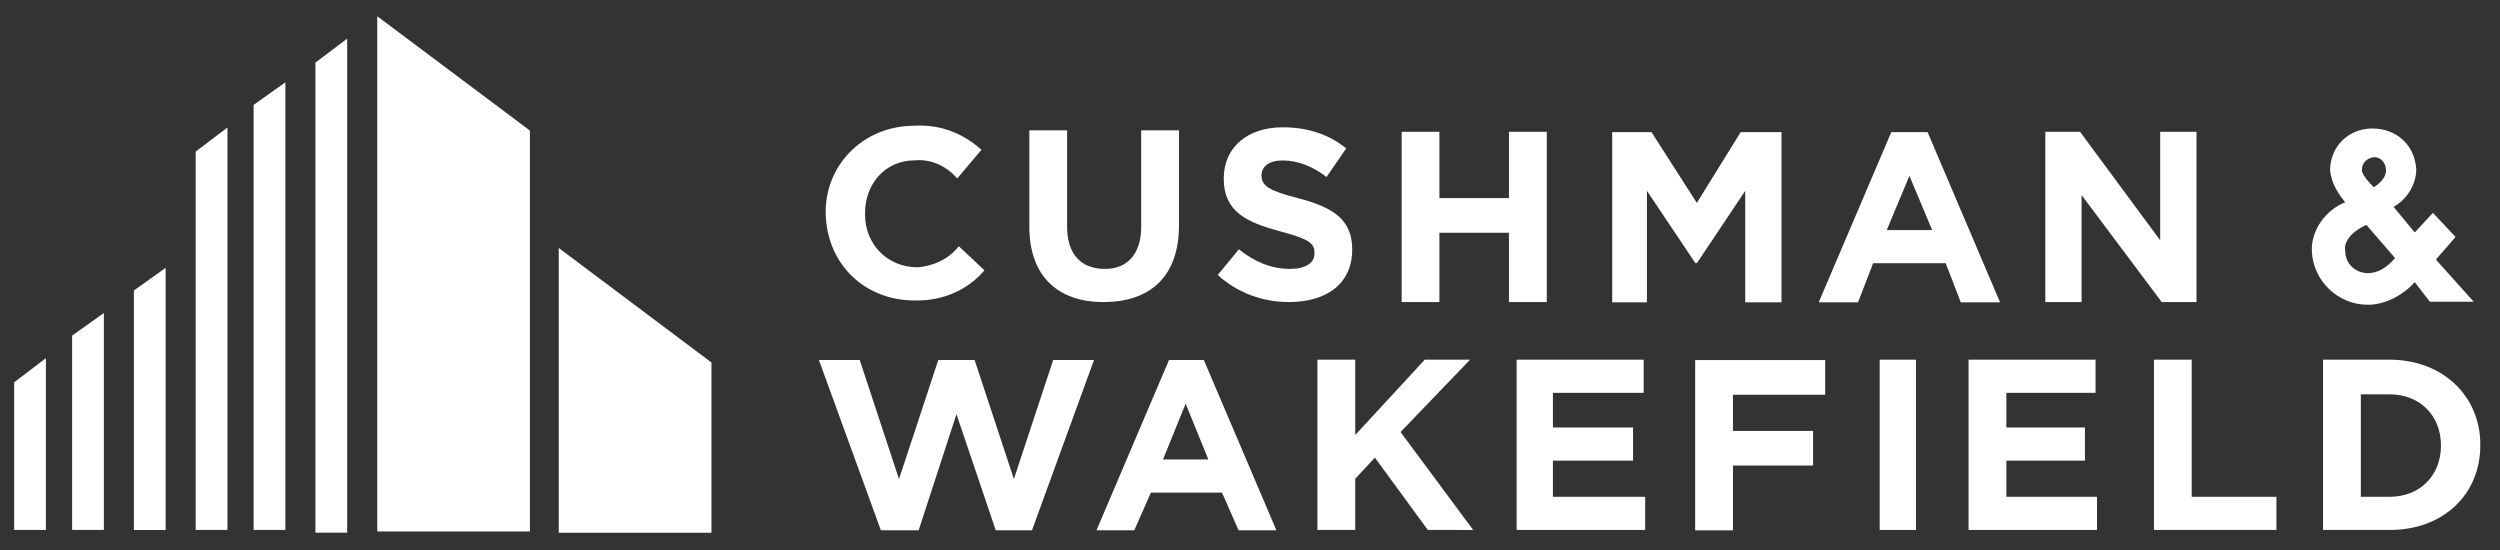 <svg width="200" height="44" viewBox="0 0 200 44" fill="none" xmlns="http://www.w3.org/2000/svg">
<rect x="0" y="0" width="200" height="44" fill="#333333" stroke="none"/>
<path d="M30.18 1.299V42.519H42.394V10.445L30.18 1.299Z" fill="white"/>
<path d="M25.234 5.007V42.611H27.774V3.091L25.234 5.007Z" fill="white"/>
<path d="M20.289 42.395H22.829V6.583L20.289 8.391V42.395Z" fill="white"/>
<path d="M15.656 42.395H18.196V10.198L15.656 12.127V42.395Z" fill="white"/>
<path d="M44.699 19.838V42.621H56.917V29L44.699 19.838Z" fill="white"/>
<path d="M10.711 23.238V42.401H13.251V21.427L10.711 23.238Z" fill="white"/>
<path d="M5.77 42.395H8.309V25.039L5.77 26.847V42.395Z" fill="white"/>
<path d="M1.133 42.395H3.672V28.654L1.133 30.583V42.395Z" fill="white"/>
<path d="M88.271 24.165C84.647 24.165 82.348 22.116 82.348 18.139V10.424H85.368V18.139C85.368 20.309 86.458 21.513 88.392 21.513C90.205 21.513 91.295 20.308 91.295 18.139V10.424H94.319V18.019C94.319 22.236 91.901 24.165 88.271 24.165Z" fill="white"/>
<path d="M103.1 24.165C101.047 24.165 98.991 23.441 97.418 21.995L99.112 19.946C100.32 20.91 101.651 21.513 103.222 21.513C104.43 21.513 105.156 21.031 105.156 20.307V20.187C105.156 19.463 104.674 19.102 102.377 18.499C99.716 17.776 97.899 16.933 97.899 14.282C97.899 11.75 99.834 10.184 102.618 10.184C104.675 10.184 106.366 10.787 107.695 11.872C106.123 14.162 106.123 14.162 106.123 14.162C105.037 13.318 103.825 12.836 102.616 12.836C101.526 12.836 100.922 13.318 100.922 14.041C100.922 14.885 101.526 15.247 103.824 15.849C106.608 16.573 108.178 17.537 108.178 19.946C108.178 22.718 106.121 24.164 103.095 24.164L103.1 24.165Z" fill="white"/>
<path d="M120.715 24.165V18.621H115.153V24.165H112.133V10.544H115.153V15.846H120.715V10.544H123.74V24.165H120.715Z" fill="white"/>
<path d="M172.936 24.165L166.527 15.605V24.165H163.625V10.544H166.405L172.816 19.224V10.544H175.719V24.165H172.936Z" fill="white"/>
<path d="M114.224 42.395L109.991 36.611L108.419 38.298V42.395H105.395V28.775H108.419V34.8L113.981 28.775H117.605L112.044 34.562L117.853 42.398L114.224 42.395Z" fill="white"/>
<path d="M121.332 42.395V28.775H131.492V31.427H124.233V34.199H130.645V36.85H124.233V39.743H131.612V42.395H121.332Z" fill="white"/>
<path d="M150.375 42.395H153.277V28.775H150.375V42.395Z" fill="white"/>
<path d="M157.484 42.395V28.775H167.644V31.427H160.509V34.199H166.794V36.85H160.509V39.743H167.762V42.395H157.484Z" fill="white"/>
<path d="M172.316 42.395V28.775H175.337V39.744H182.113V42.396L172.316 42.395Z" fill="white"/>
<path d="M191.165 42.395H185.844V28.775H191.165C195.518 28.775 198.423 31.788 198.423 35.526V35.647C198.423 39.503 195.521 42.398 191.165 42.398V42.395ZM195.277 35.644C195.277 33.233 193.583 31.546 191.165 31.546H188.867V39.744H191.165C193.585 39.744 195.277 38.056 195.277 35.647V35.644Z" fill="white"/>
<path d="M73.436 21.384C70.894 21.384 69.203 19.455 69.203 17.166V17.045C69.203 14.755 70.775 12.827 73.192 12.827C74.523 12.707 75.735 13.31 76.579 14.274L78.514 11.984C77.183 10.778 75.371 9.935 73.193 10.056C68.96 10.056 65.941 13.309 66.058 17.166C66.18 21.142 69.204 24.155 73.437 24.035C75.612 24.035 77.546 23.071 78.755 21.624L76.702 19.695C75.975 20.66 74.768 21.263 73.436 21.384Z" fill="white"/>
<path d="M139.254 10.568H142.52V24.189H139.618V15.268L135.749 21.053H135.631L131.756 15.268V24.189H128.977V10.568H132.119L135.747 16.232L139.254 10.568Z" fill="white"/>
<path d="M151.305 10.568L145.496 24.189H148.642L149.85 21.056H155.653L156.865 24.189H160.007L154.205 10.568H151.305ZM150.942 18.404L152.754 14.066L154.57 18.404H150.942Z" fill="white"/>
<path d="M93.522 28.8L87.719 42.42H90.743L92.074 39.407H97.759L99.086 42.42H102.11L96.307 28.8H93.522ZM93.04 36.756L94.852 32.297L96.668 36.756H93.04Z" fill="white"/>
<path d="M138.638 31.58V34.473H145.046V37.245H138.638V42.427H135.613V28.807H146.014V31.579L138.638 31.58Z" fill="white"/>
<path d="M84.254 28.8L81.111 38.323L77.969 28.8H75.063L71.92 38.323L68.778 28.8H65.512L70.468 42.42H73.493L76.517 33.138L79.659 42.42H82.561L87.521 28.8H84.254Z" fill="white"/>
<path d="M194.872 20.765C196.444 18.958 196.444 18.958 196.444 18.958C194.632 17.029 194.632 17.029 194.632 17.029C193.179 18.596 193.179 18.596 193.179 18.596L191.485 16.547C192.575 15.944 193.301 14.739 193.301 13.534C193.179 11.605 191.73 10.28 189.794 10.28C188.827 10.28 187.978 10.641 187.374 11.244C186.77 11.846 186.406 12.69 186.406 13.655C186.529 14.739 187.133 15.583 187.614 16.186C186.043 16.789 184.835 18.476 184.953 20.163C185.076 22.453 187.011 24.381 189.431 24.381C190.761 24.381 192.21 23.657 193.179 22.573C194.391 24.14 194.391 24.14 194.391 24.14H197.898L194.872 20.765ZM191.606 20.645C190.88 21.489 190.157 21.85 189.431 21.85C188.464 21.85 187.615 21.127 187.615 20.043C187.496 19.44 187.978 18.596 189.309 17.993L191.606 20.645ZM189.912 14.981C189.549 14.62 189.068 14.138 188.945 13.655C188.945 13.173 189.186 12.691 189.912 12.57C190.516 12.57 190.88 13.052 190.88 13.655C190.88 14.258 190.276 14.74 189.912 14.981Z" fill="white"/>
</svg>
